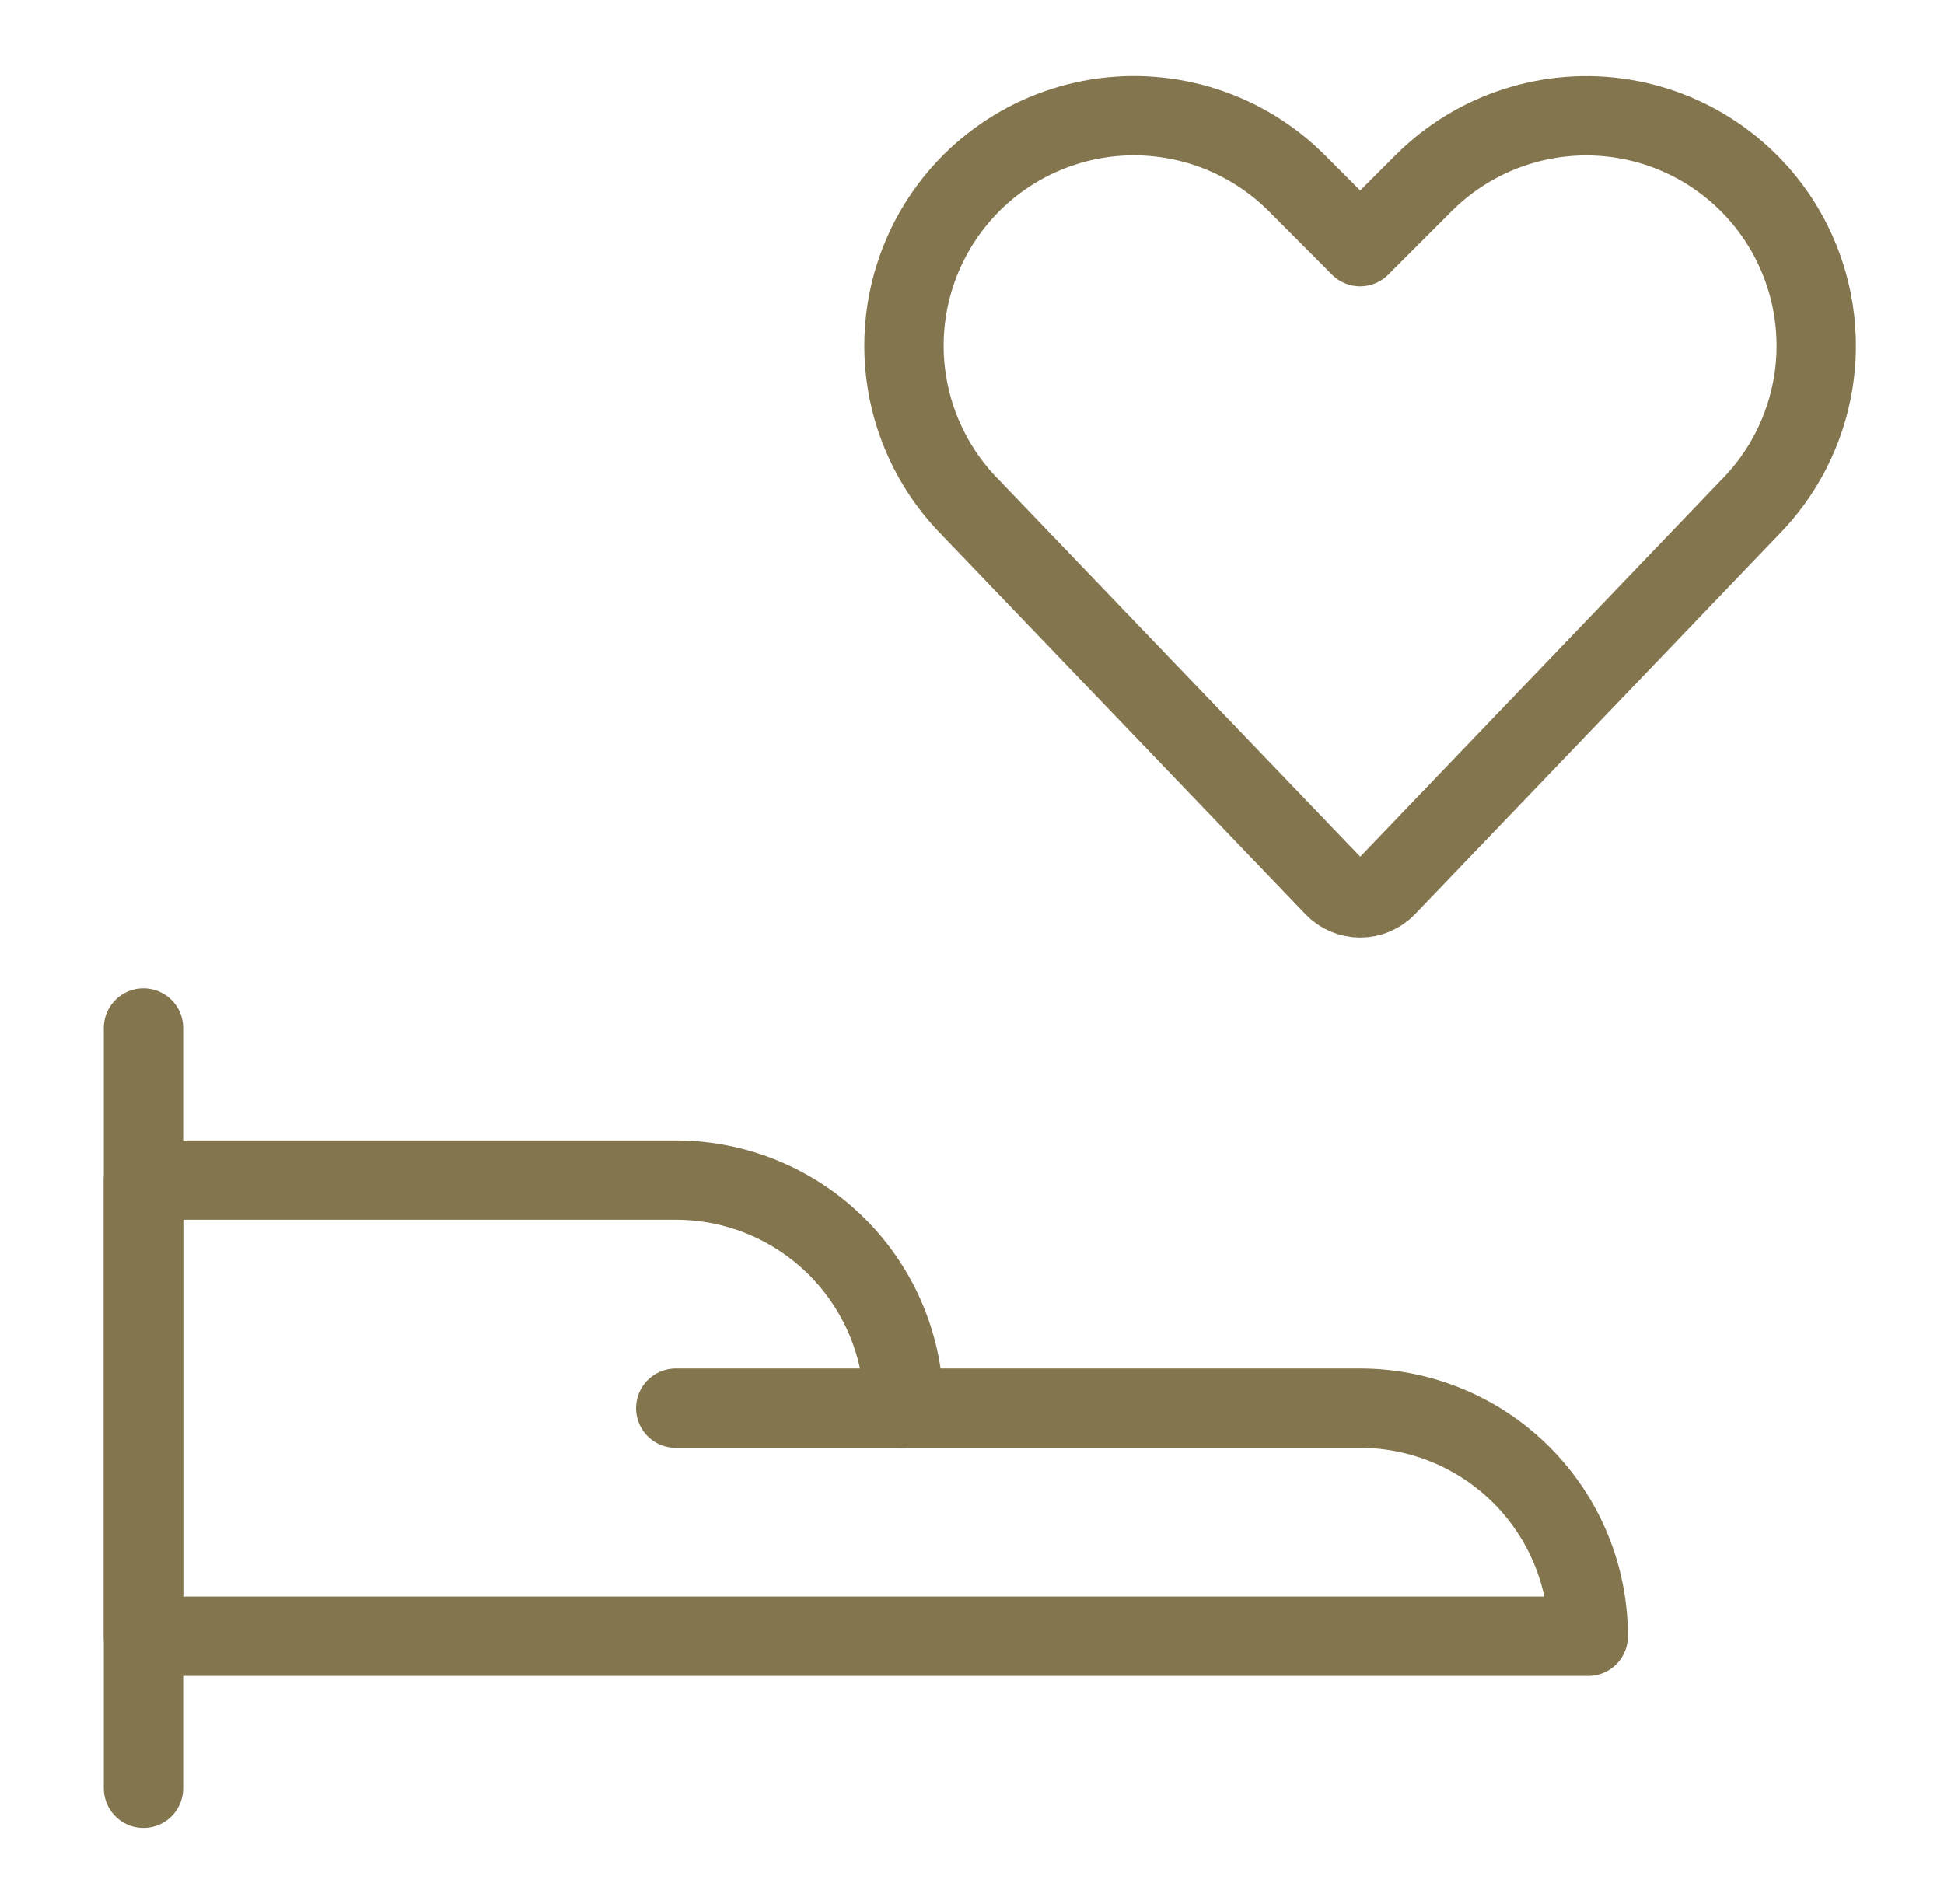 <svg width="49" height="48" viewBox="0 0 49 48" fill="none" xmlns="http://www.w3.org/2000/svg">
<path d="M3.617 45.083V25.916" stroke="#83754E" stroke-width="2" stroke-linecap="round" stroke-linejoin="round"/>
<path d="M3.617 29.75H17.033C18.558 29.75 20.021 30.356 21.099 31.434C22.177 32.513 22.783 33.975 22.783 35.5H34.283C35.808 35.5 37.271 36.106 38.349 37.184C39.428 38.263 40.033 39.725 40.033 41.25H3.617V29.75Z" stroke="#83754E" stroke-width="2" stroke-linecap="round" stroke-linejoin="round"/>
<path d="M22.783 35.5H17.033" stroke="#83754E" stroke-width="2" stroke-linecap="round" stroke-linejoin="round"/>
<path d="M34.949 22.35C34.863 22.44 34.76 22.512 34.646 22.561C34.532 22.61 34.409 22.635 34.285 22.635C34.161 22.635 34.038 22.61 33.924 22.561C33.81 22.512 33.708 22.44 33.622 22.35L24.483 12.817C23.623 11.956 23.055 10.846 22.86 9.645C22.665 8.443 22.853 7.211 23.397 6.122C23.808 5.3 24.408 4.587 25.149 4.043C25.889 3.499 26.748 3.138 27.655 2.991C28.562 2.844 29.491 2.915 30.366 3.197C31.24 3.479 32.035 3.965 32.685 4.615L34.283 6.218L35.884 4.617C36.533 3.967 37.328 3.481 38.202 3.199C39.076 2.917 40.005 2.846 40.912 2.993C41.819 3.14 42.677 3.501 43.417 4.045C44.157 4.589 44.758 5.302 45.168 6.124C45.712 7.213 45.9 8.445 45.705 9.646C45.51 10.848 44.942 11.958 44.081 12.819L34.949 22.35Z" stroke="#83754E" stroke-width="2" stroke-linecap="round" stroke-linejoin="round"/>
</svg>
